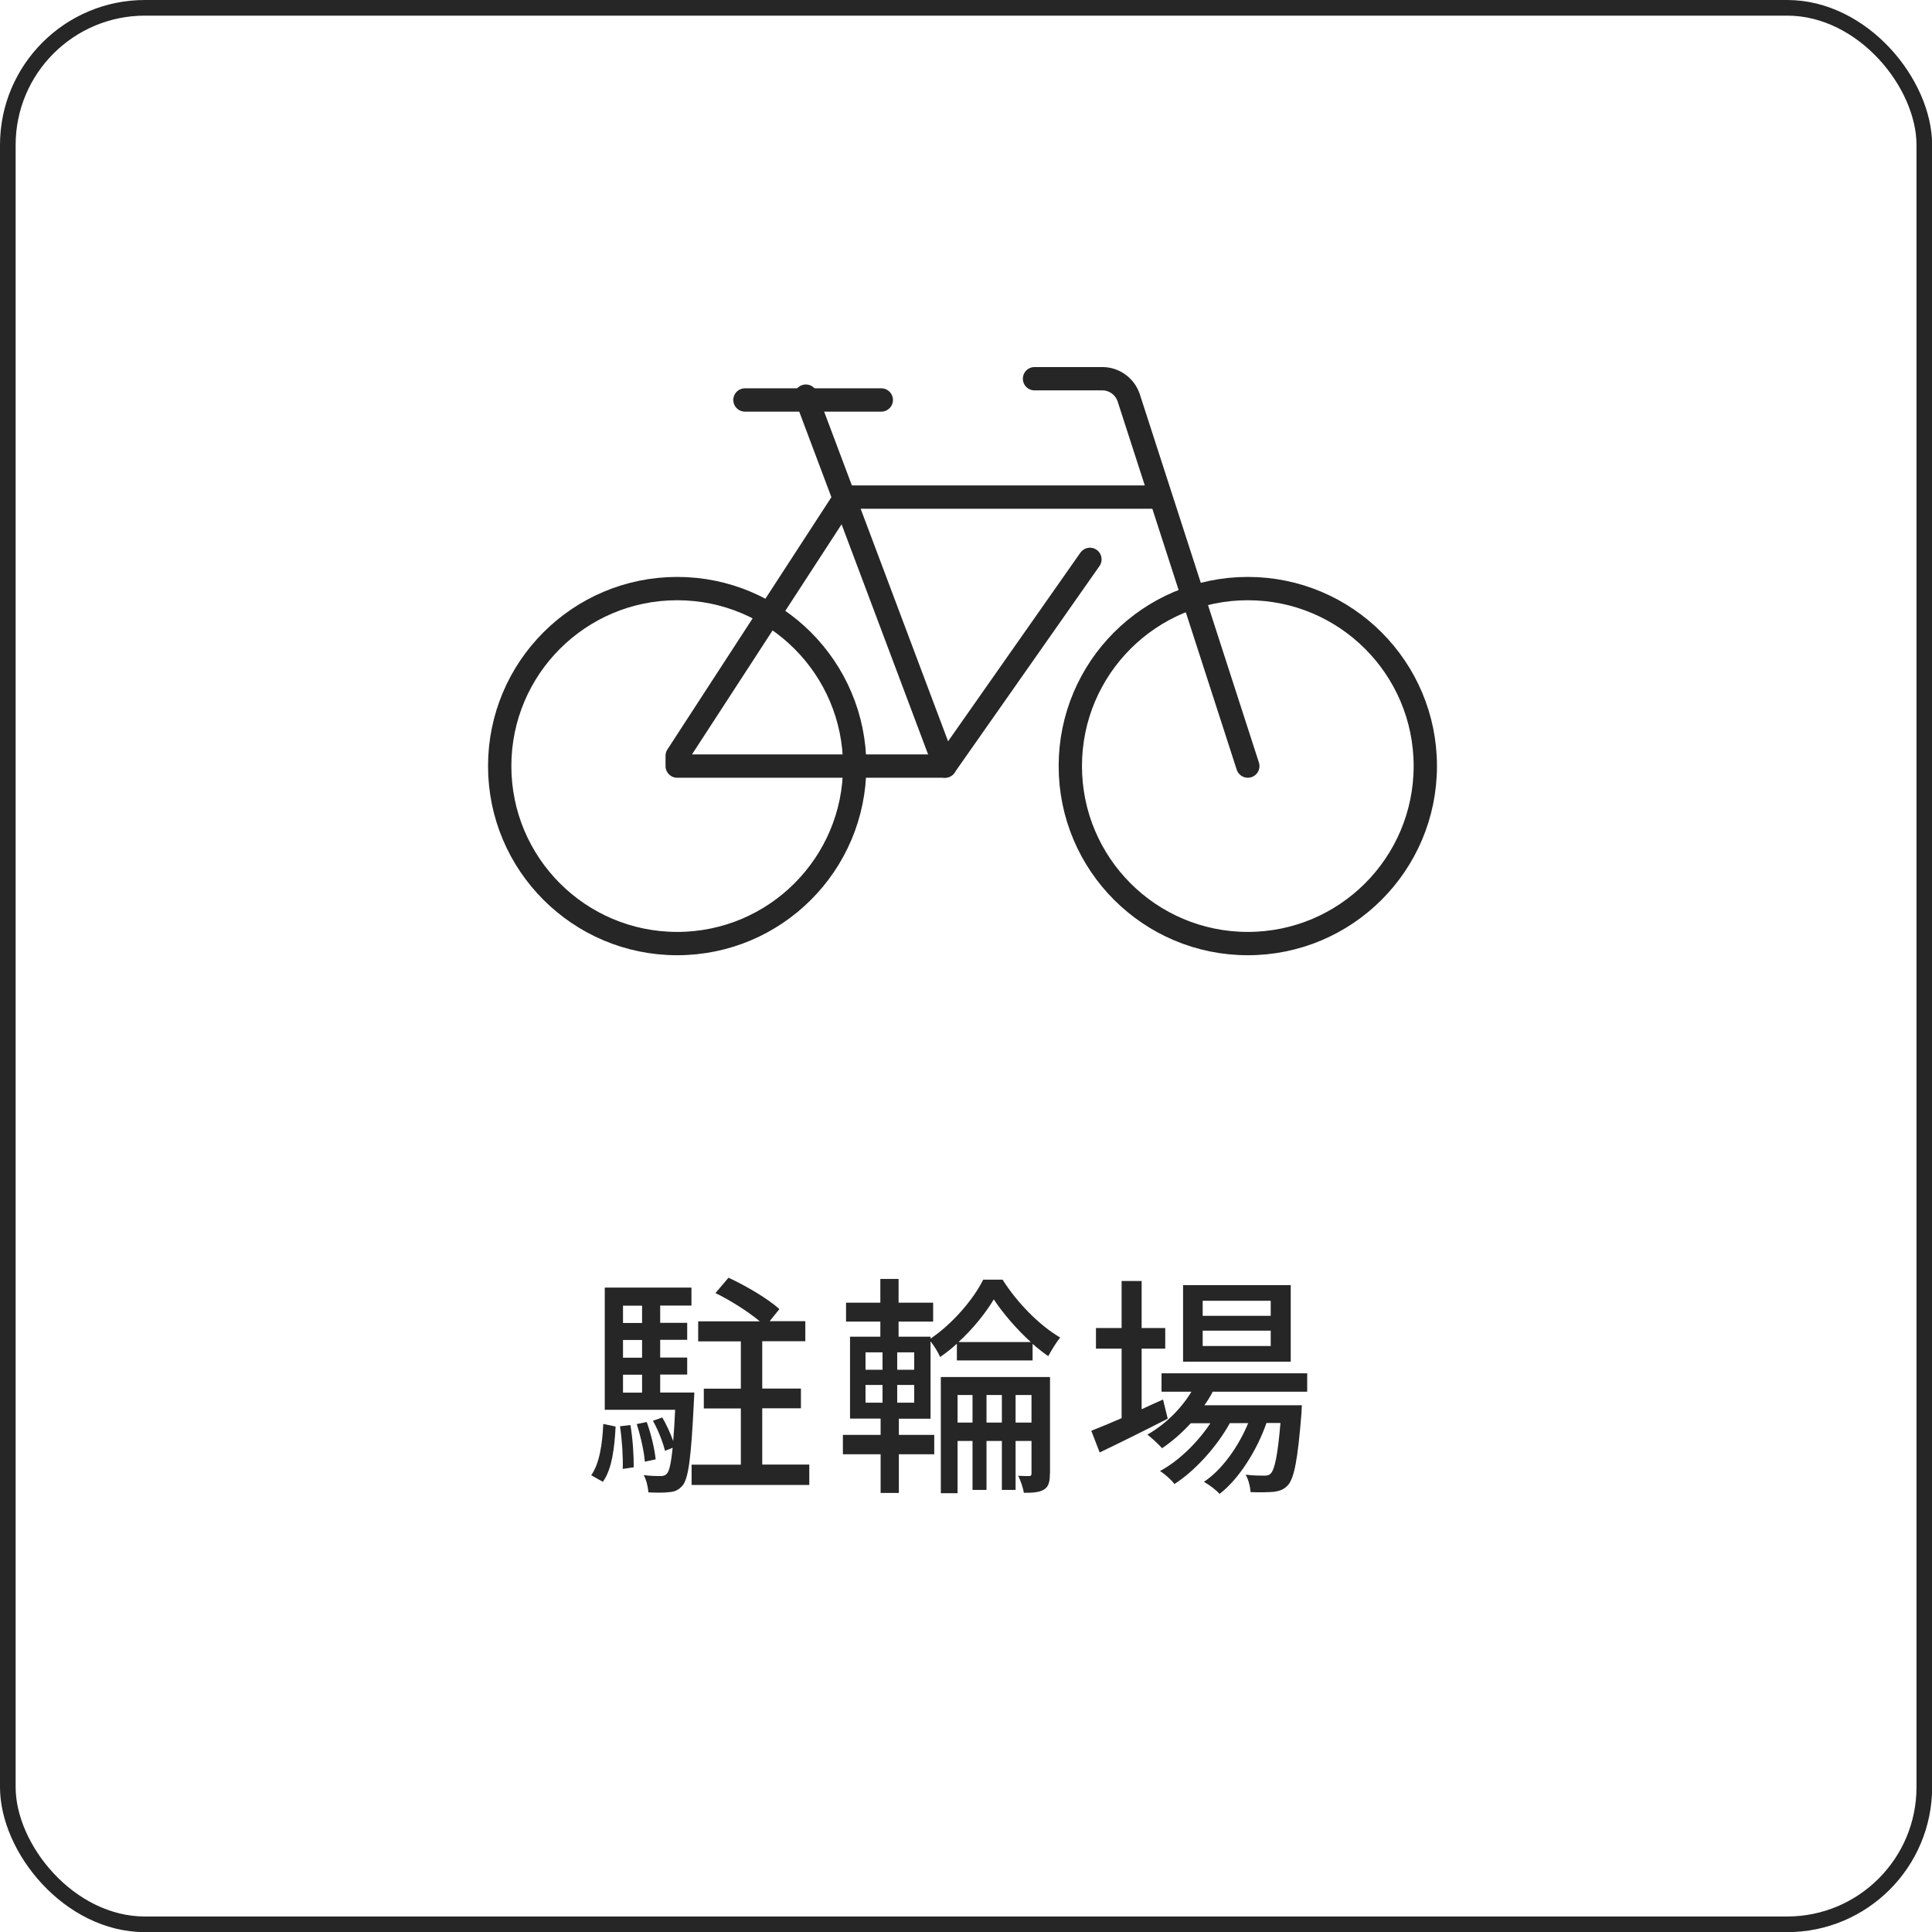 <?xml version="1.0" encoding="UTF-8"?>
<svg id="_レイヤー_2" data-name="レイヤー_2" xmlns="http://www.w3.org/2000/svg" width="140.85" height="140.85" viewBox="0 0 140.85 140.85">
  <defs>
    <style>
      .cls-1 {
        fill: #262626;
      }

      .cls-2 {
        stroke-miterlimit: 10;
        stroke-width: 1.14px;
      }

      .cls-2, .cls-3 {
        fill: none;
        stroke: #262626;
      }

      .cls-3 {
        stroke-linecap: round;
        stroke-linejoin: round;
        stroke-width: 1.7px;
      }
    </style>
  </defs>
  <g id="_テキスト" data-name="テキスト">
    <g>
      <path class="cls-1" d="M43.1,107.55c.6-.83.82-2.29.88-3.74l.9.19c-.08,1.51-.25,3.09-.93,4.03l-.85-.48ZM50.62,101.53s-.02.41-.03.59c-.2,4.11-.39,5.64-.82,6.17-.27.32-.56.46-.95.49-.36.05-.93.05-1.55.02-.02-.37-.15-.92-.34-1.26.53.07,1,.07,1.22.07.2,0,.34-.03.48-.19.17-.2.29-.73.41-1.87l-.56.22c-.14-.59-.49-1.51-.88-2.19l.68-.24c.32.53.61,1.19.8,1.72.05-.61.1-1.36.14-2.28h-5.13v-8.91h6.32v1.31h-2.28v1.26h1.97v1.24h-1.97v1.29h1.97v1.24h-1.97v1.31h2.5ZM45.96,103.89c.17.99.25,2.24.24,3.08l-.8.12c.03-.85-.05-2.11-.2-3.11l.77-.09ZM45.42,95.19v1.26h1.39v-1.26h-1.39ZM46.81,97.69h-1.39v1.29h1.39v-1.29ZM45.42,101.53h1.39v-1.31h-1.39v1.31ZM47.01,106.56c-.05-.73-.31-1.87-.59-2.74l.73-.15c.31.85.58,1.99.65,2.72l-.78.17ZM59,106.78v1.48h-8.58v-1.48h3.59v-4.1h-2.7v-1.44h2.7v-3.45h-3.11v-1.46h4.49c-.83-.7-2.14-1.53-3.23-2.06l.95-1.12c1.26.58,2.91,1.55,3.71,2.29l-.71.88h2.6v1.46h-3.14v3.45h2.82v1.44h-2.82v4.1h3.45Z"/>
      <path class="cls-1" d="M65.53,103.42v1.19h2.58v1.41h-2.58v2.82h-1.33v-2.82h-2.75v-1.41h2.75v-1.19h-2.23v-5.97h2.21v-1.1h-2.5v-1.38h2.5v-1.73h1.33v1.73h2.52v1.38h-2.52v1.1h2.33v.14c1.56-1.05,3.11-2.82,3.84-4.3h1.41c1.04,1.65,2.67,3.33,4.2,4.22-.29.36-.63.92-.87,1.36-.37-.26-.76-.56-1.14-.9v1.21h-5.52v-1.22c-.39.36-.8.68-1.22.97-.15-.34-.44-.82-.7-1.14v5.64h-2.31ZM63.1,99.86h1.24v-1.27h-1.24v1.27ZM63.1,102.26h1.24v-1.29h-1.24v1.29ZM66.65,98.59h-1.24v1.27h1.24v-1.27ZM66.65,100.97h-1.24v1.29h1.24v-1.29ZM76.54,107.43c0,.58-.08.94-.42,1.16-.37.22-.83.24-1.48.24-.05-.36-.24-.9-.41-1.24.37.02.7.02.82.02.12-.02.15-.05.15-.2v-2.36h-1.16v3.57h-1v-3.57h-1.12v3.57h-1.02v-3.57h-1.09v3.81h-1.22v-8.47h7.96v7.05ZM70.9,103.71v-2.01h-1.09v2.01h1.09ZM75.15,97.84c-1.05-.95-2.04-2.11-2.7-3.11-.59.99-1.51,2.14-2.57,3.11h5.27ZM73.04,103.71v-2.01h-1.12v2.01h1.12ZM75.2,103.71v-2.01h-1.16v2.01h1.16Z"/>
      <path class="cls-1" d="M85.13,103.43c-1.7.87-3.54,1.78-4.96,2.46l-.61-1.58c.61-.24,1.38-.56,2.21-.92v-5.07h-1.87v-1.5h1.87v-3.43h1.46v3.43h1.72v1.5h-1.72v4.42c.51-.24,1.04-.48,1.56-.71l.34,1.39ZM88.43,101.43c-.19.36-.39.7-.63,1.02h7.11s-.02.39-.03.59c-.27,3.4-.53,4.73-.99,5.24-.29.32-.61.42-1.02.48-.39.03-1.02.05-1.7.02-.02-.37-.15-.93-.36-1.27.58.07,1.1.07,1.33.07.25,0,.39-.02.53-.19.25-.29.48-1.26.68-3.65h-1.02c-.68,1.97-2.01,4.1-3.42,5.17-.25-.29-.75-.66-1.14-.88,1.33-.88,2.52-2.57,3.23-4.28h-1.34c-.92,1.68-2.53,3.48-4.04,4.44-.24-.32-.68-.71-1.05-.95,1.34-.71,2.74-2.07,3.67-3.48h-1.43c-.65.71-1.36,1.33-2.09,1.82-.22-.25-.76-.76-1.07-.99,1.27-.73,2.43-1.84,3.21-3.13h-2.18v-1.34h10.62v1.34h-6.87ZM94.1,99.27h-7.85v-5.58h7.85v5.58ZM92.64,94.83h-4.96v1.1h4.96v-1.1ZM92.64,97.01h-4.96v1.12h4.96v-1.12Z"/>
    </g>
    <rect class="cls-2" x=".57" y=".57" width="139.72" height="139.72" rx="10" ry="10"/>
    <g>
      <circle class="cls-3" cx="90.97" cy="55.85" r="12.94"/>
      <circle class="cls-3" cx="49.37" cy="55.85" r="12.94"/>
      <polyline class="cls-3" points="84.43 36.24 61.63 36.24 49.37 55.1 49.37 55.85 68.89 55.85 79.46 40.78"/>
      <path class="cls-3" d="M90.97,55.85l-8.68-26.84c-.27-.83-1.05-1.4-1.92-1.4h-4.95"/>
      <line class="cls-3" x1="68.89" y1="55.85" x2="58.75" y2="28.88"/>
      <line class="cls-3" x1="54.31" y1="29.16" x2="64.25" y2="29.16"/>
    </g>
  </g>
</svg>